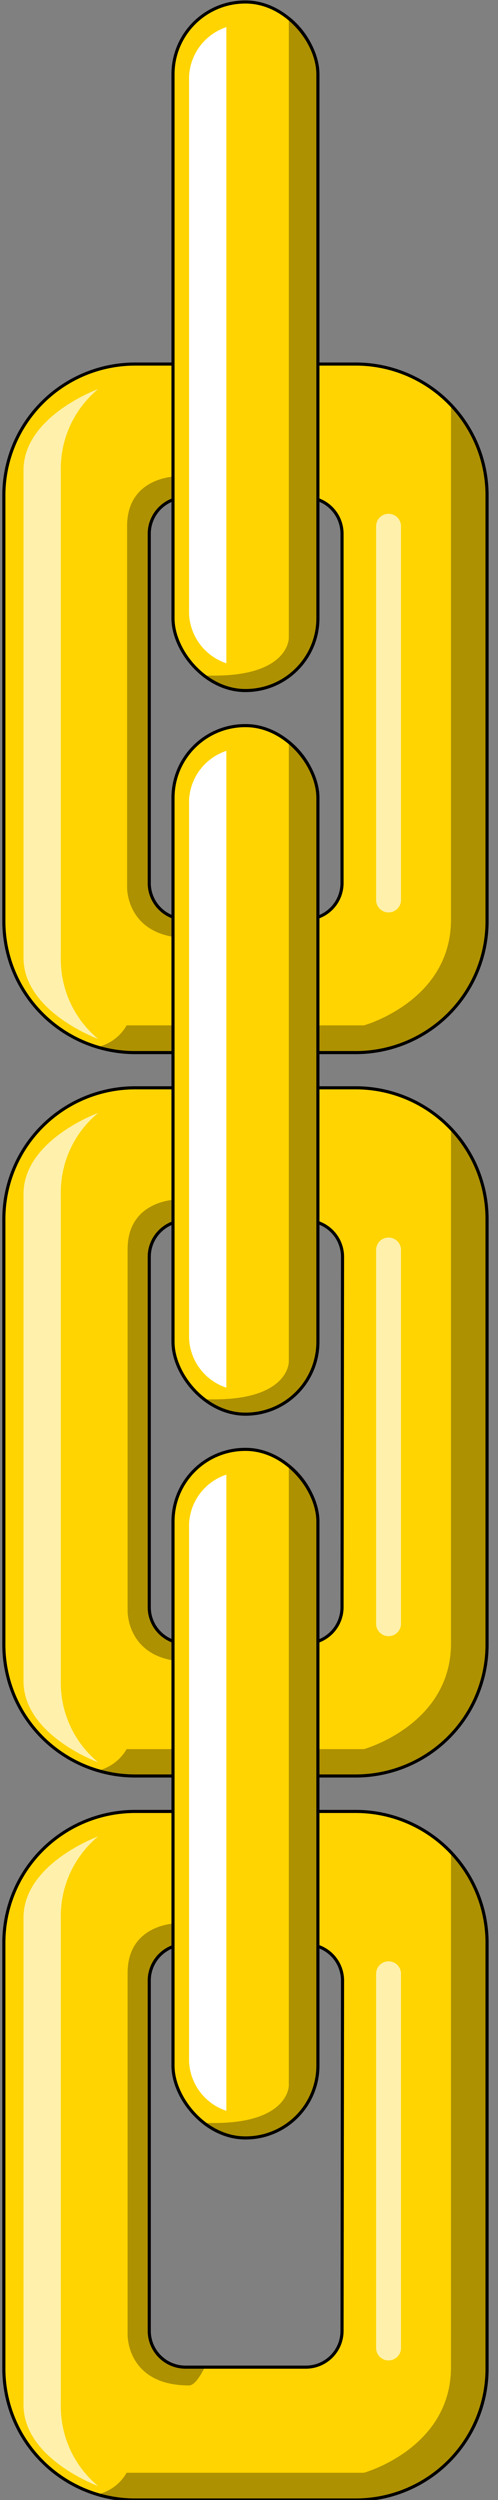 <svg xmlns="http://www.w3.org/2000/svg" viewBox="0 0 40.04 201"><rect x="0" y="0" width="40.04" height="201" fill="#808080" stroke="none"/><defs><style>.cls-1{fill:#ffd400;stroke:#000;stroke-miterlimit:10;stroke-width:0.25px;}.cls-2{opacity:0.32;}.cls-3,.cls-4{fill:#fff;}.cls-3{opacity:0.67;}</style></defs><title>chaineb</title><g id="chaineb"><path class="cls-1" d="M28.6,29.27H10.87A10.56,10.56,0,0,0,.31,39.83V74.07A10.56,10.56,0,0,0,10.87,84.63H28.6A10.56,10.56,0,0,0,39.16,74.07V39.83A10.56,10.56,0,0,0,28.6,29.27ZM27.5,71a2.91,2.91,0,0,1-2.91,2.91H14.88A2.91,2.91,0,0,1,12,71V42.87A2.92,2.92,0,0,1,14.88,40h9.71a2.91,2.91,0,0,1,2.91,2.92Z"/><path class="cls-2" d="M15.2,75.42c.37,0,.8-.54,1.27-1.48H14.88A2.91,2.91,0,0,1,12,71V42.87A2.92,2.92,0,0,1,14.88,40h9.71a3.56,3.56,0,0,1,.47,0c-.33-.56-1.08-1.7-1.84-1.7h-9s-4,0-4,4v29.1S10.18,75.42,15.2,75.42Z"/><path class="cls-2" d="M36.26,73.94c0,6.56-7,8.5-7,8.5H10.18a3.6,3.6,0,0,1-2.34,1.74,10.48,10.48,0,0,0,3,.45H28.6A10.56,10.56,0,0,0,39.16,74.07V39.83a10.53,10.53,0,0,0-2.9-7.25Z"/><path class="cls-3" d="M30.24,57.36v15a1,1,0,0,0,2,0V42.31a1,1,0,0,0-2,0Z"/><path class="cls-3" d="M4.89,57.39V77a8.32,8.32,0,0,0,3,6.53s-6-2.18-6-6.53V37.81c0-4.35,6-6.53,6-6.53a8.32,8.32,0,0,0-3,6.53Z"/><rect class="cls-1" x="13.91" y="0.16" width="11.65" height="55.36" rx="5.81" ry="5.81"/><path class="cls-2" d="M23.22,1.32v50s0,3-6,3c-.33,0-.63,0-.91,0a5.76,5.76,0,0,0,3.44,1.13h0a5.83,5.83,0,0,0,5.83-5.82V6A5.8,5.8,0,0,0,23.22,1.32Z"/><path class="cls-4" d="M15.2,27.77V49.33a4.4,4.4,0,0,0,3,4V2.18a4.4,4.4,0,0,0-3,4Z"/><path class="cls-1" d="M28.6,87.46H10.87A10.56,10.56,0,0,0,.31,98v34.23a10.56,10.56,0,0,0,10.56,10.56H28.6a10.56,10.56,0,0,0,10.56-10.56V98A10.56,10.56,0,0,0,28.6,87.46Zm-1.1,41.76a2.91,2.91,0,0,1-2.91,2.91H14.88A2.91,2.91,0,0,1,12,129.22V101.05a2.91,2.91,0,0,1,2.92-2.91h9.71a2.91,2.91,0,0,1,2.91,2.91Z"/><path class="cls-2" d="M15.2,133.6c.37,0,.8-.53,1.27-1.47H14.88A2.91,2.91,0,0,1,12,129.22V101.05a2.91,2.91,0,0,1,2.92-2.91h9.71a2.42,2.42,0,0,1,.47,0c-.33-.56-1.08-1.7-1.84-1.7h-9s-4,0-4,4v29.09S10.18,133.6,15.2,133.6Z"/><path class="cls-2" d="M36.26,132.13c0,6.55-7,8.5-7,8.5H10.18a3.67,3.67,0,0,1-2.34,1.74,10.83,10.83,0,0,0,3,.44H28.6a10.56,10.56,0,0,0,10.56-10.56V98a10.52,10.52,0,0,0-2.9-7.25Z"/><path class="cls-3" d="M30.24,115.55v15a1,1,0,0,0,2,0V100.5a1,1,0,0,0-2,0Z"/><path class="cls-3" d="M4.89,115.58v19.58a8.3,8.3,0,0,0,3,6.53s-6-2.17-6-6.53V96c0-4.35,6-6.52,6-6.52a8.29,8.29,0,0,0-3,6.52Z"/><rect class="cls-1" x="13.91" y="58.34" width="11.65" height="55.36" rx="5.81" ry="5.81"/><path class="cls-2" d="M23.22,59.51v50s0,3-6,3l-.91,0a5.77,5.77,0,0,0,3.44,1.14h0a5.83,5.83,0,0,0,5.83-5.83V64.17A5.8,5.8,0,0,0,23.22,59.51Z"/><path class="cls-4" d="M15.2,86v21.57a4.38,4.38,0,0,0,3,4V60.37a4.38,4.38,0,0,0-3,4Z"/><path class="cls-1" d="M28.6,145.64H10.87A10.56,10.56,0,0,0,.31,156.2v34.24A10.56,10.56,0,0,0,10.87,201H28.6a10.56,10.56,0,0,0,10.56-10.56V156.2A10.56,10.56,0,0,0,28.6,145.64ZM27.5,187.4a2.91,2.91,0,0,1-2.91,2.92H14.88A2.92,2.92,0,0,1,12,187.4V159.24a2.91,2.91,0,0,1,2.92-2.91h9.71a2.91,2.91,0,0,1,2.91,2.91Z"/><path class="cls-2" d="M15.2,191.79c.37,0,.8-.54,1.27-1.47H14.88A2.92,2.92,0,0,1,12,187.4V159.24a2.91,2.91,0,0,1,2.92-2.91h9.71a3.57,3.57,0,0,1,.47,0c-.33-.56-1.08-1.7-1.84-1.7h-9s-4,0-4,4v29.09S10.18,191.79,15.2,191.79Z"/><path class="cls-2" d="M36.26,190.32c0,6.55-7,8.49-7,8.49H10.18a3.6,3.6,0,0,1-2.34,1.74,10.48,10.48,0,0,0,3,.45H28.6a10.56,10.56,0,0,0,10.56-10.56V156.2a10.49,10.49,0,0,0-2.9-7.24Z"/><path class="cls-3" d="M30.24,173.73v15.05a1,1,0,0,0,2,0V158.69a1,1,0,1,0-2,0Z"/><path class="cls-3" d="M4.89,173.77v19.58a8.32,8.32,0,0,0,3,6.53s-6-2.18-6-6.53V154.18c0-4.35,6-6.53,6-6.53a8.32,8.32,0,0,0-3,6.53Z"/><rect class="cls-1" x="13.91" y="116.53" width="11.65" height="55.36" rx="5.81" ry="5.81"/><path class="cls-2" d="M23.22,117.69v50s0,3-6,3c-.33,0-.63,0-.91,0a5.76,5.76,0,0,0,3.44,1.13h0a5.82,5.82,0,0,0,5.83-5.82v-43.7A5.83,5.83,0,0,0,23.22,117.69Z"/><path class="cls-4" d="M15.2,144.14v21.57a4.38,4.38,0,0,0,3,4V118.56a4.38,4.38,0,0,0-3,4Z"/></g></svg>